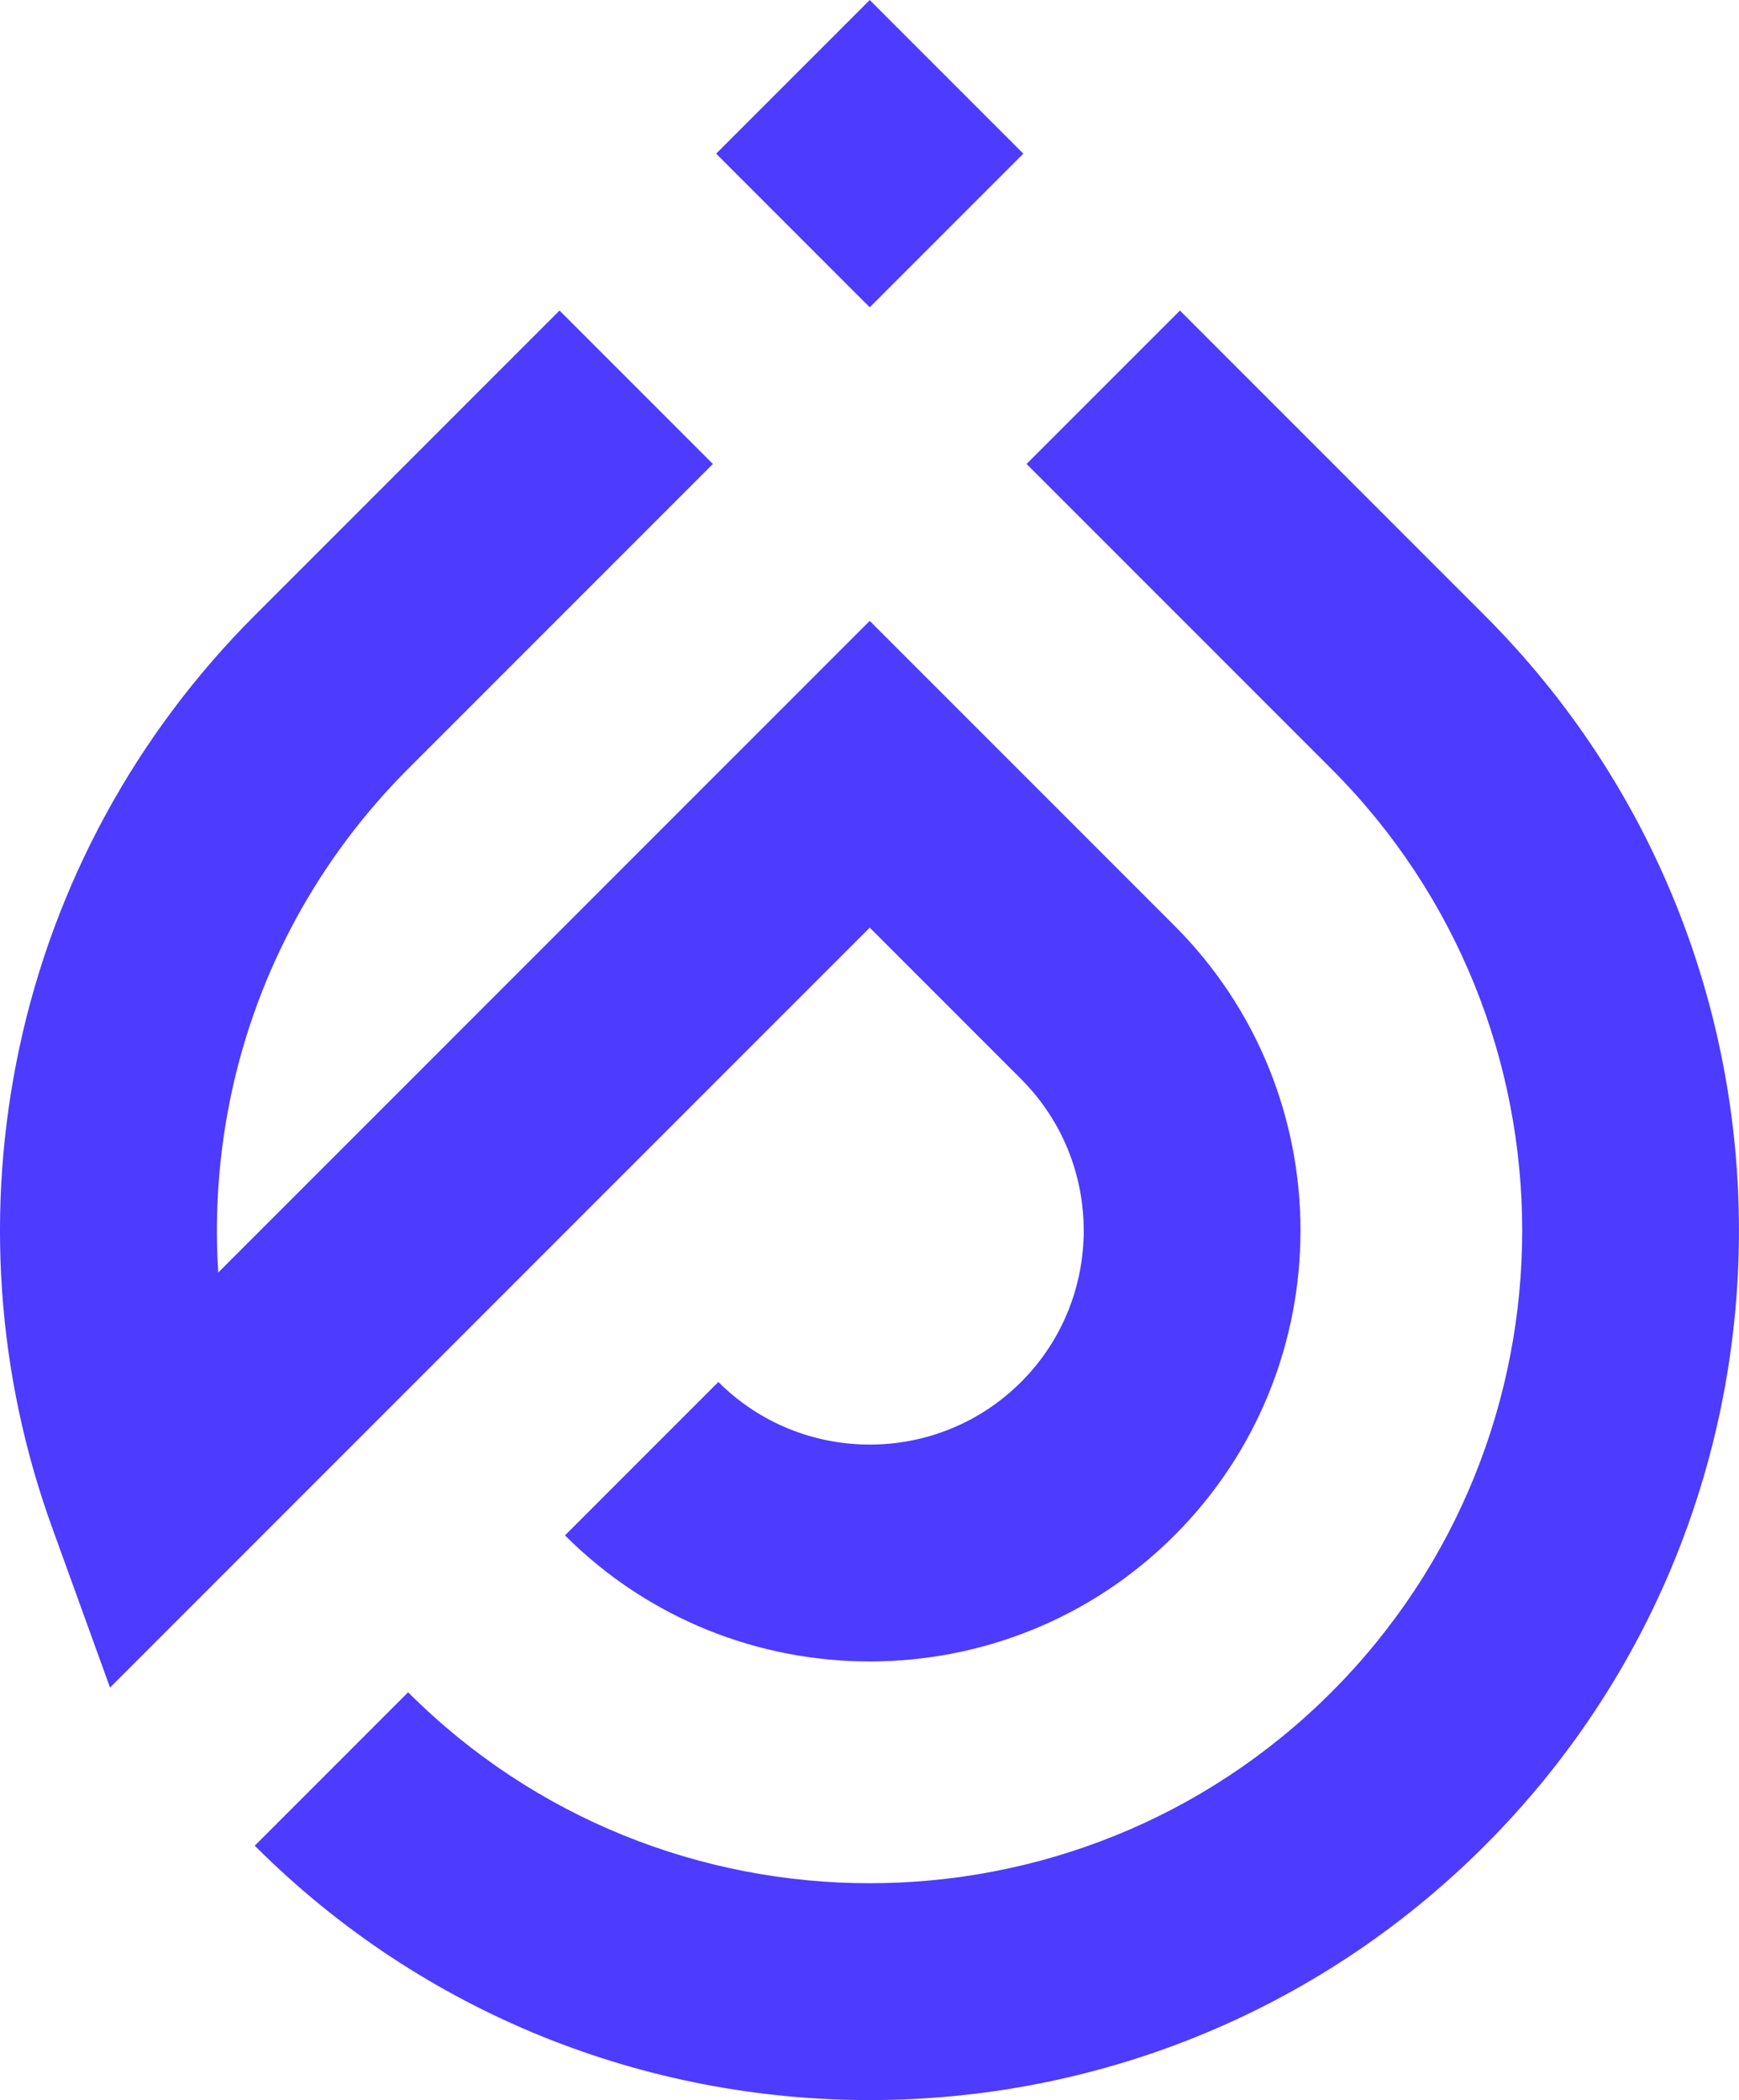 <svg xmlns="http://www.w3.org/2000/svg" version="1.1" xmlns:xlink="http://www.w3.org/1999/xlink" width="701.96" height="847.44"><svg id="SvgjsSvg1005" data-name="Laag 1" xmlns="http://www.w3.org/2000/svg" viewBox="0 0 701.96 847.44">
  <defs>
    <style>
      .cls-1 {
        fill: #4d3bff;
        stroke-width: 0px;
      }
    </style>
  </defs>
  <path class="cls-1" d="m476.29,125.31l-61.91,61.91,123.01,123.01c102.74,102.74,102.74,269.91,0,372.65-102.74,102.74-269.91,102.74-372.65,0l-61.91,61.91c136.87,136.87,359.58,136.87,496.46,0,136.87-136.87,136.87-359.58,0-496.46l-123.01-123.01Z"></path>
  <path class="cls-1" d="m412.18,435.45c33.69,33.69,33.69,88.52,0,122.21-33.69,33.69-88.52,33.69-122.21,0l-61.91,61.91c67.83,67.83,178.19,67.83,246.02,0,67.83-67.83,67.83-178.19,0-246.02l-123.01-123.01L88.09,513.51c-1.54-24.03.21-48.3,5.29-72.15,10.58-49.68,35.26-95.02,71.37-131.13l123.01-123.01-61.91-61.91-123.01,123.01c-48.09,48.09-80.97,108.54-95.09,174.79-13.74,64.49-9.16,131.27,13.23,193.13l23.43,64.73,306.66-306.64,61.11,61.11Z"></path>
  <rect class="cls-1" x="307.23" y="18.16" width="87.68" height="87.68" transform="translate(58.99 266.41) rotate(-45)"></rect>
</svg><style>@media (prefers-color-scheme: light) { :root { filter: none; } }
@media (prefers-color-scheme: dark) { :root { filter: none; } }
</style></svg>